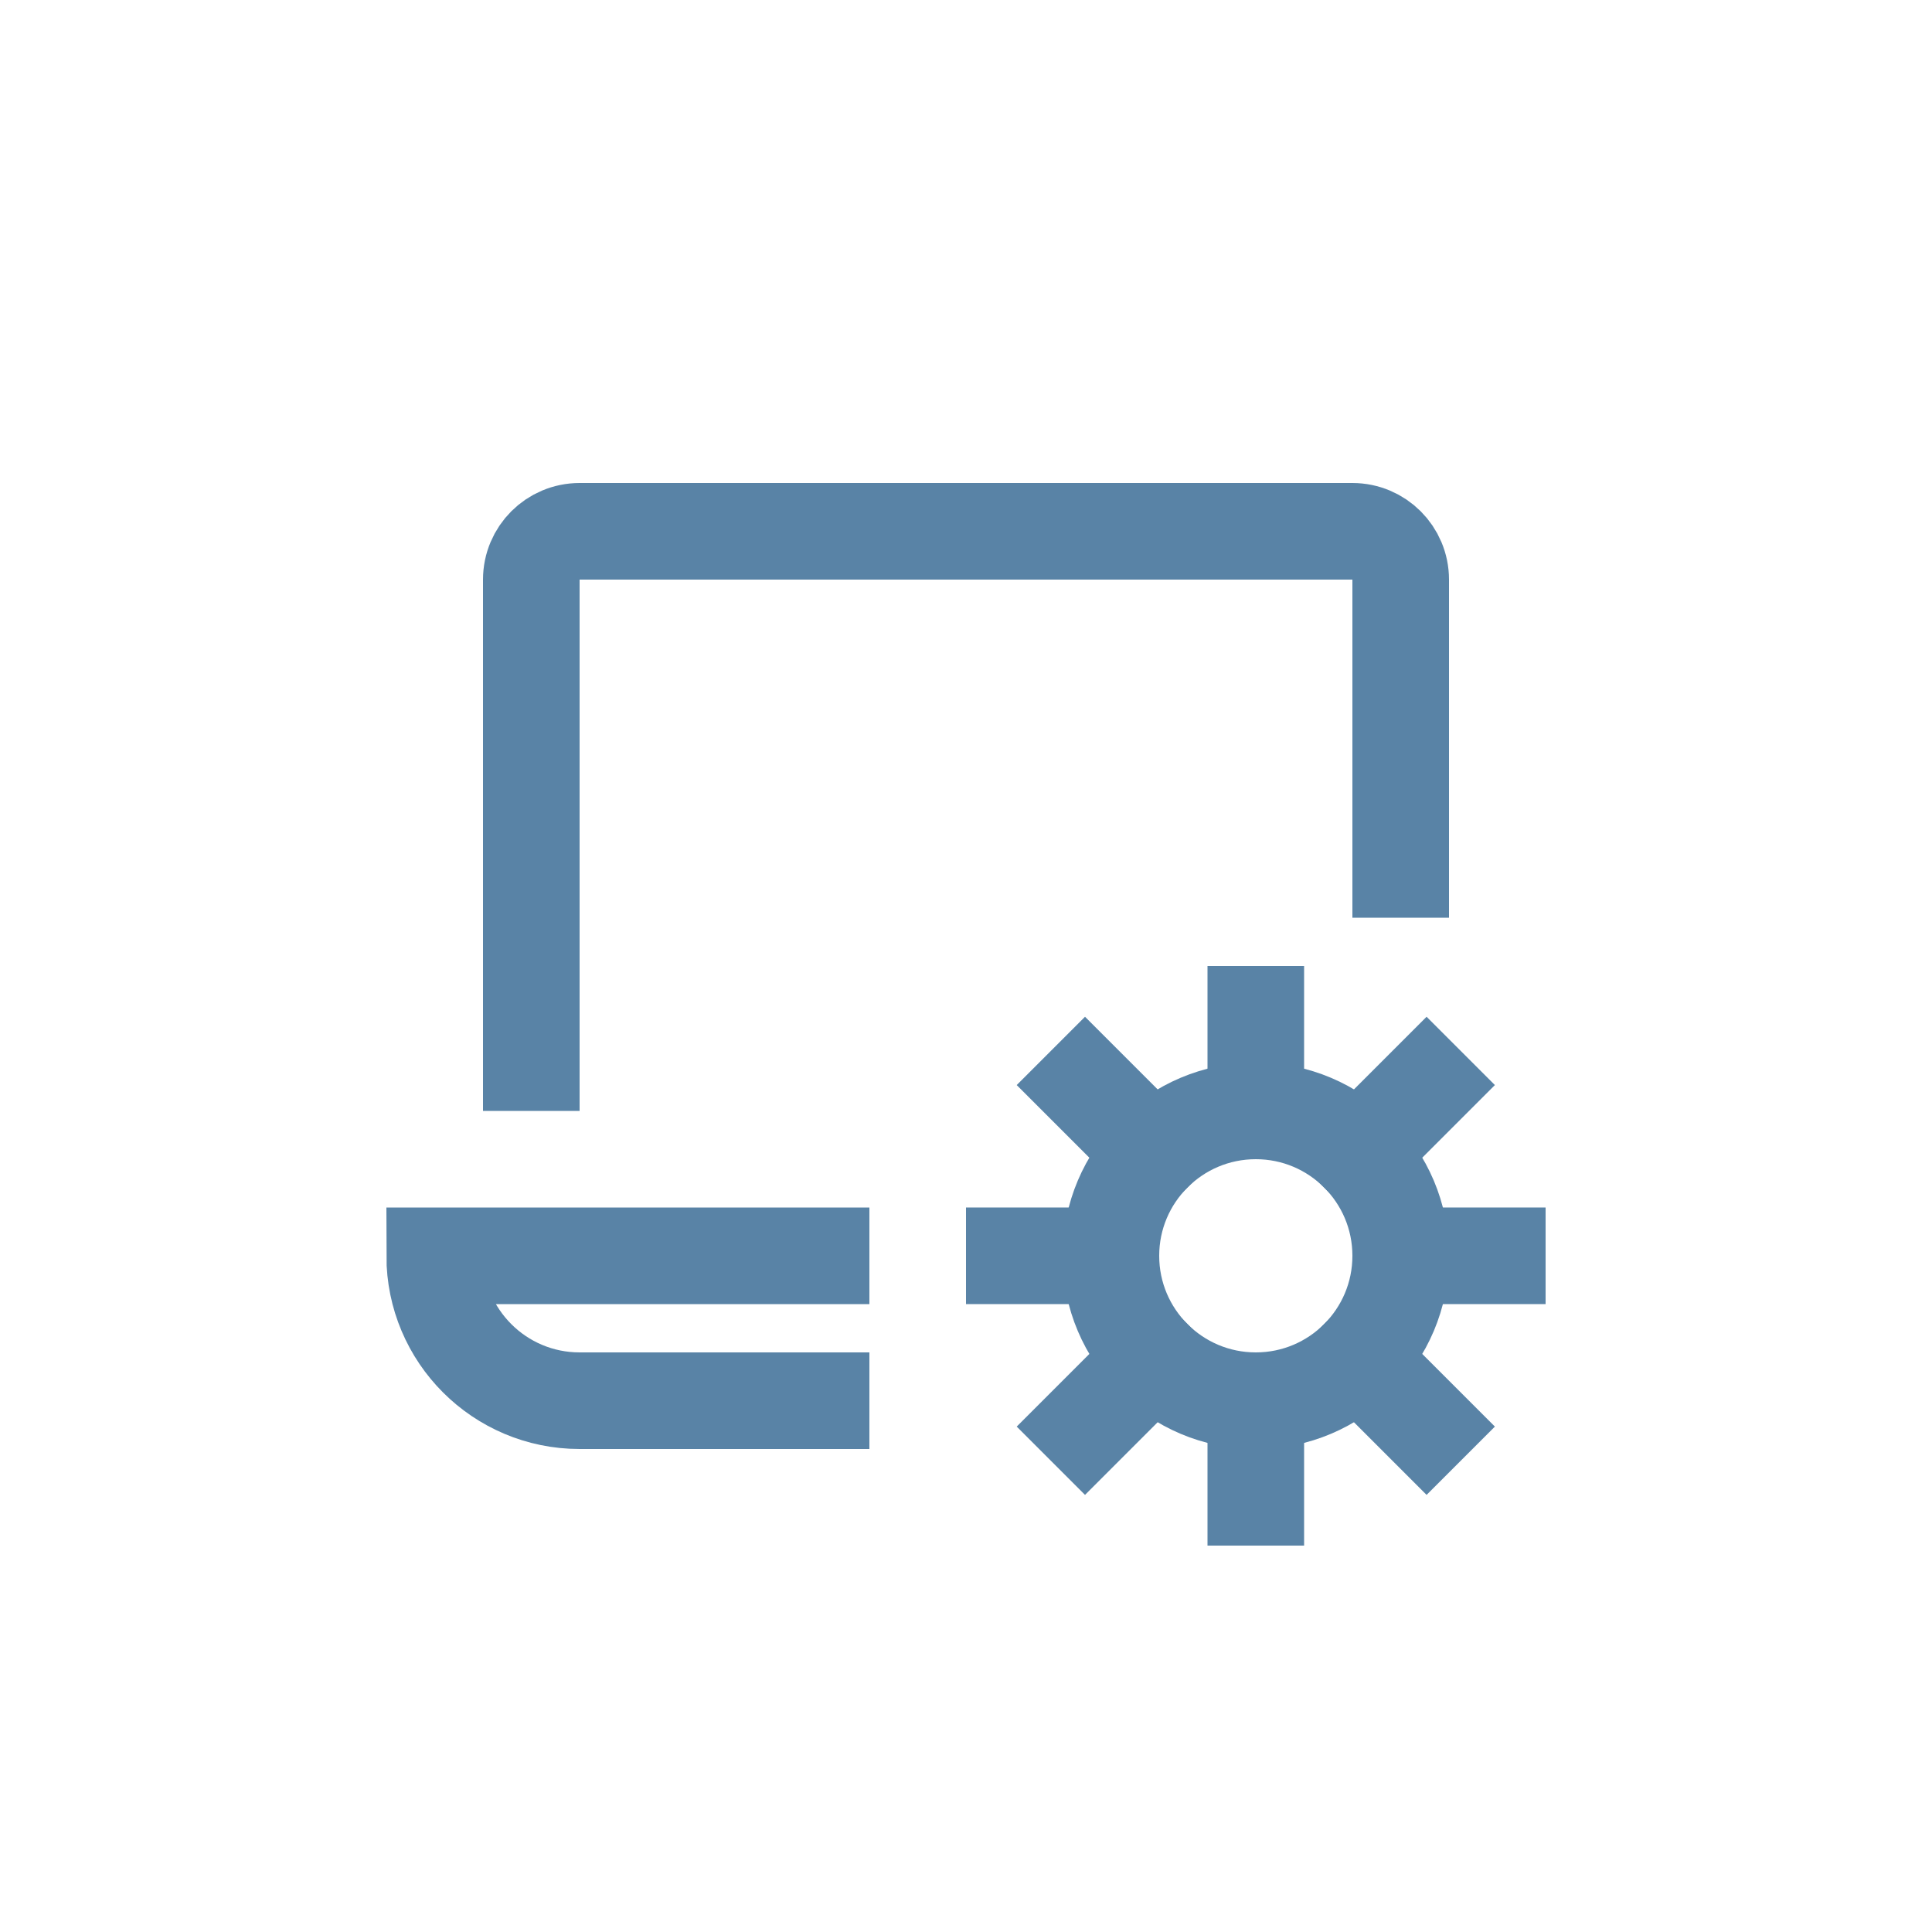 <svg width="40" height="40" viewBox="0 0 40 40" fill="none" xmlns="http://www.w3.org/2000/svg">
<path d="M11 22V12C11 11.448 11.448 11 12 11H28C28.552 11 29 11.448 29 12V18" stroke="#5983A6" stroke-width="2" stroke-miterlimit="10" stroke-linecap="square"></path>
<path d="M17 26H9C9 27.657 10.343 29 12 29H17" stroke="#5983A6" stroke-width="2" stroke-miterlimit="10" stroke-linecap="square"></path>
<path d="M26 29C27.657 29 29 27.657 29 26C29 24.343 27.657 23 26 23C24.343 23 23 24.343 23 26C23 27.657 24.343 29 26 29Z" stroke="#5983A6" stroke-width="2" stroke-miterlimit="10" stroke-linecap="square"></path>
<path d="M26 23V21" stroke="#5983A6" stroke-width="2" stroke-miterlimit="10" stroke-linecap="square"></path>
<path d="M28.121 23.88L29.536 22.465" stroke="#5983A6" stroke-width="2" stroke-miterlimit="10" stroke-linecap="square"></path>
<path d="M29 26H31" stroke="#5983A6" stroke-width="2" stroke-miterlimit="10" stroke-linecap="square"></path>
<path d="M28.121 28.121L29.536 29.536" stroke="#5983A6" stroke-width="2" stroke-miterlimit="10" stroke-linecap="square"></path>
<path d="M26 29V31" stroke="#5983A6" stroke-width="2" stroke-miterlimit="10" stroke-linecap="square"></path>
<path d="M23.879 28.121L22.464 29.536" stroke="#5983A6" stroke-width="2" stroke-miterlimit="10" stroke-linecap="square"></path>
<path d="M23 26H21" stroke="#5983A6" stroke-width="2" stroke-miterlimit="10" stroke-linecap="square"></path>
<path d="M23.879 23.88L22.464 22.465" stroke="#5983A6" stroke-width="2" stroke-miterlimit="10" stroke-linecap="square"></path>
</svg>
